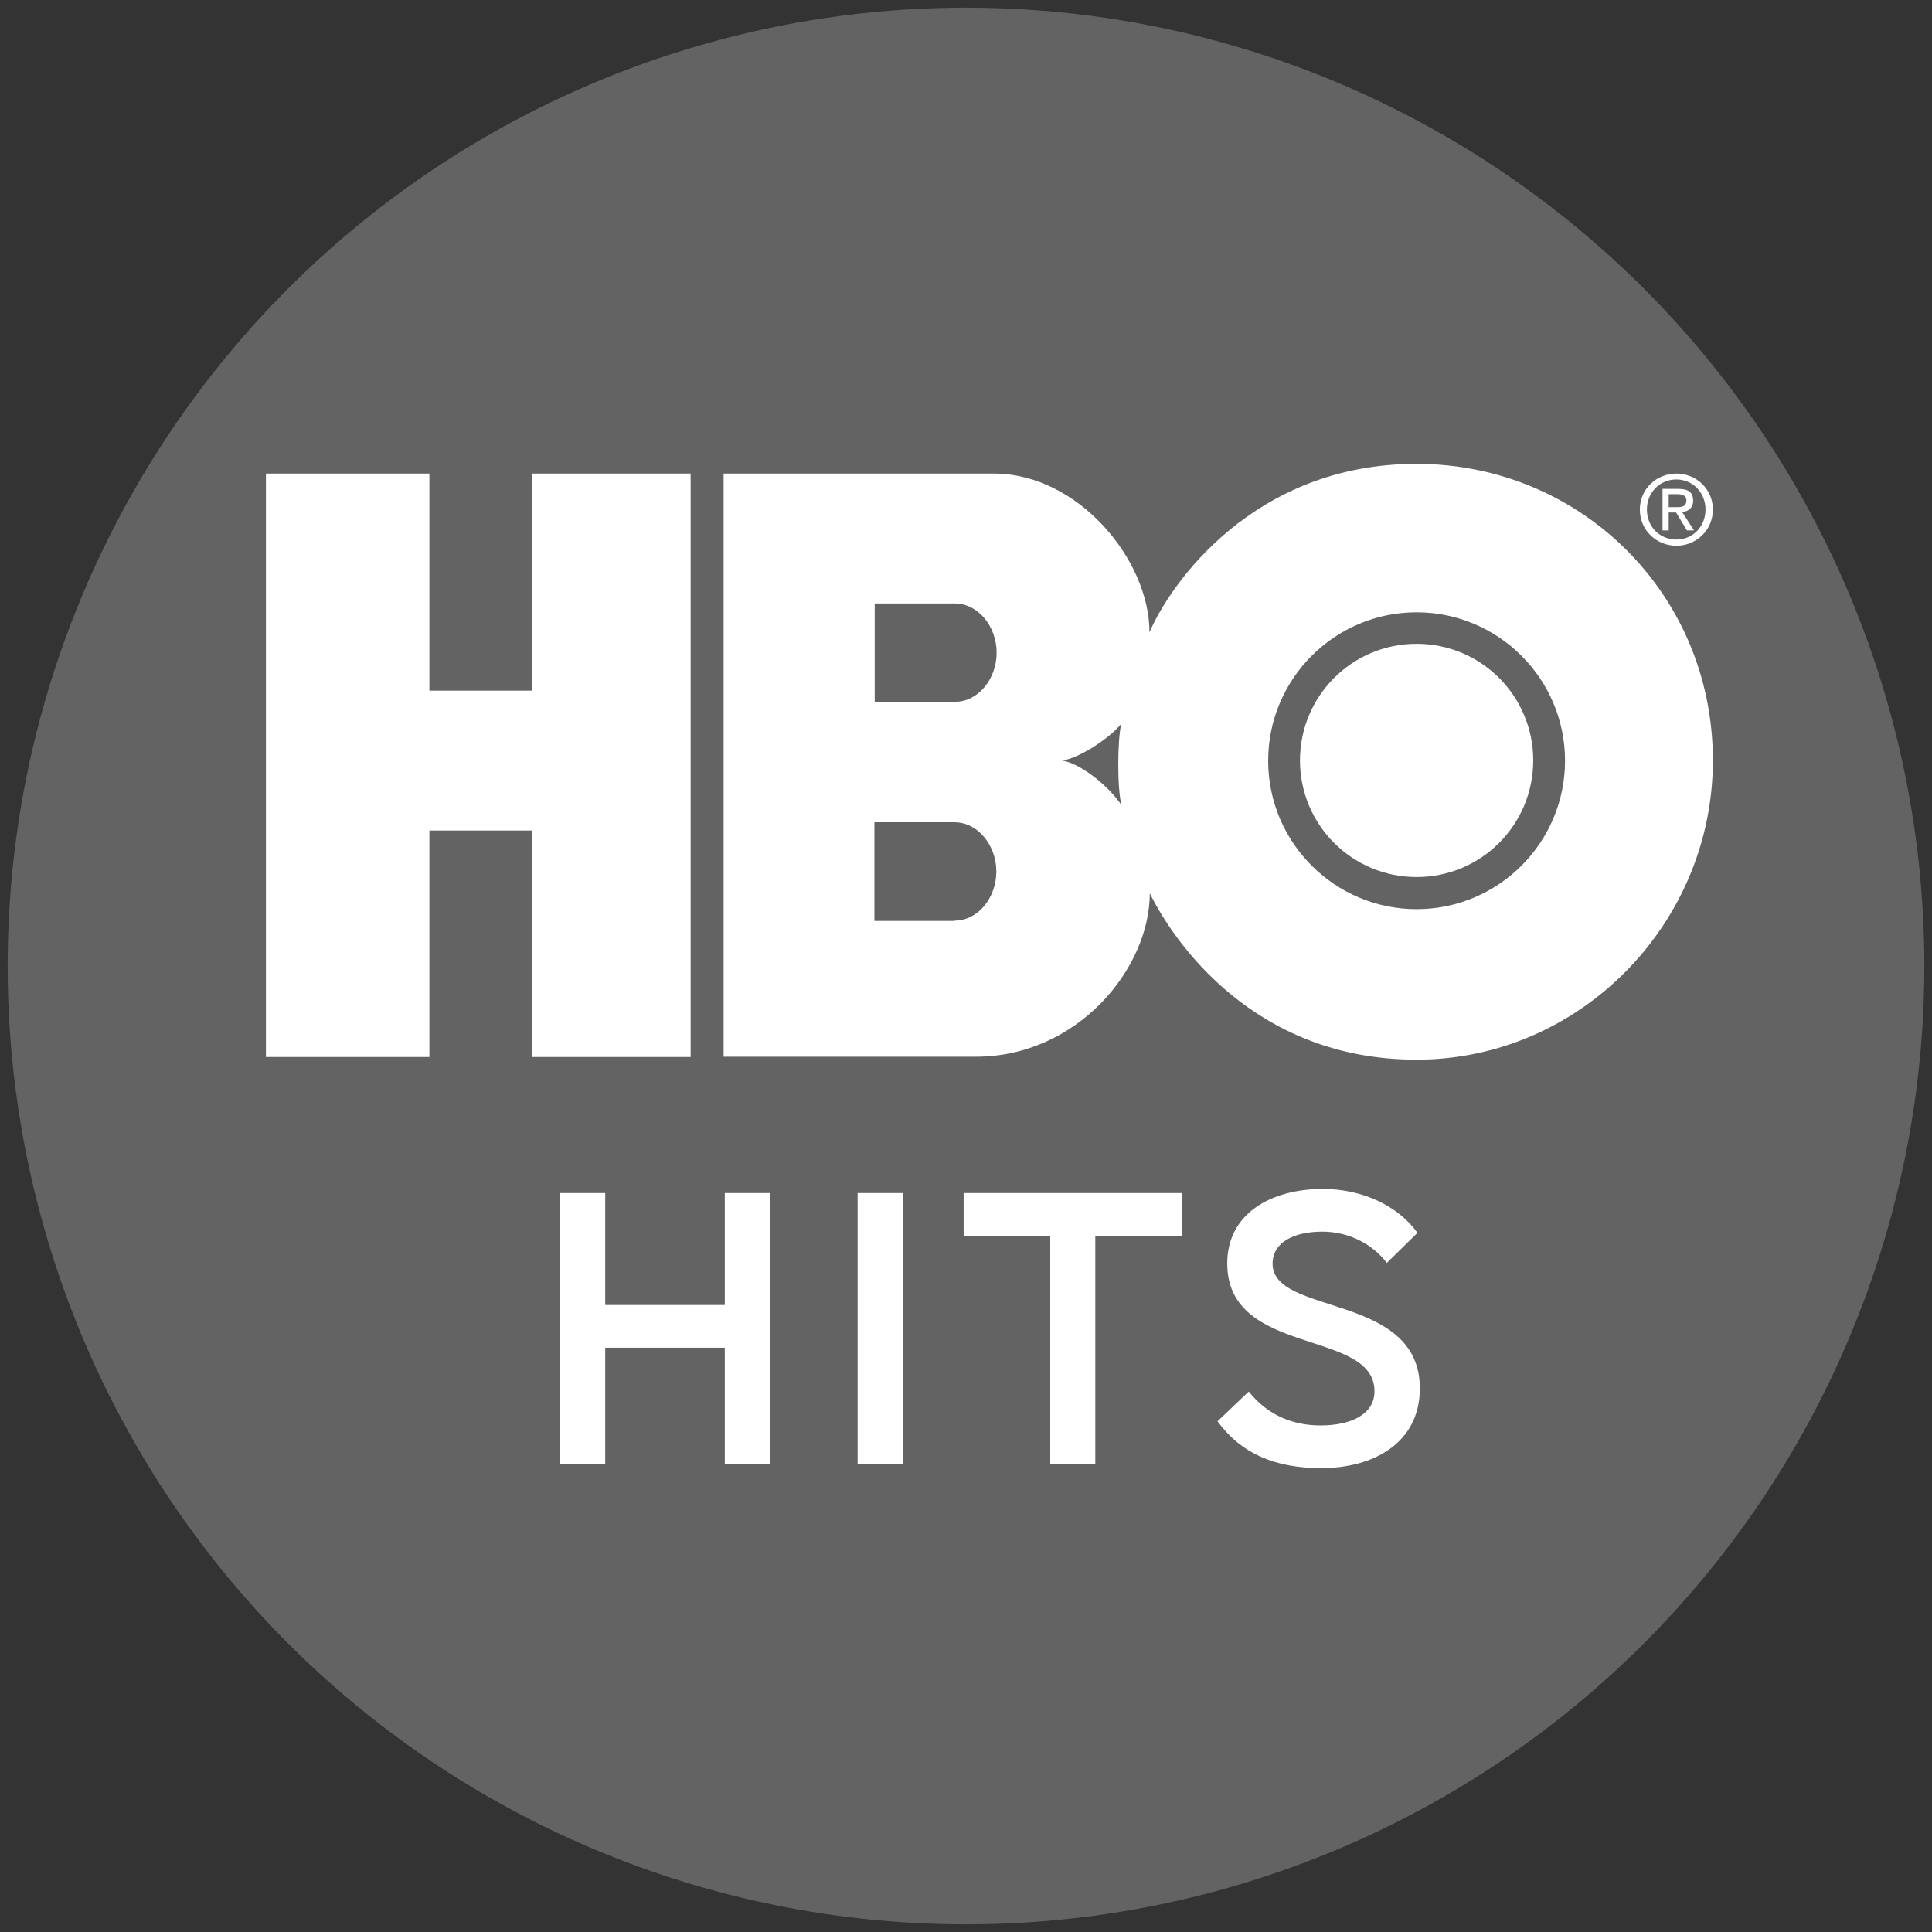 <?xml version="1.0" encoding="UTF-8"?>
<svg id="Layer_1" xmlns="http://www.w3.org/2000/svg" version="1.1" viewBox="0 0 656 656">
  <rect x="0" y="0" width="656" height="656" fill="#333333" stroke="none"/>
  <!-- Generator: Adobe Illustrator 29.1.0, SVG Export Plug-In . SVG Version: 2.1.0 Build 142)  -->
  <defs>
    <style>
      .st0 {
        fill: #636363;
      }

      .st1 {
        fill: #fff;
      }
    </style>
  </defs>
  <circle class="st0" cx="328" cy="328" r="325.4"/>
  <g>
    <polygon class="st1" points="180.7 234.5 145.8 234.5 145.8 160.8 90.3 160.8 90.3 358.9 145.8 358.9 145.8 282 180.7 282 180.7 358.9 234.5 358.9 234.5 160.8 180.7 160.8 180.7 234.5 180.7 234.5"/>
    <path class="st1" d="M481,157.5c-55.4,0-83.7,40.8-90.7,57.2,0-24.7-24.3-53.9-52.8-53.9h-91.8v198h85.6c34.5,0,59.1-29.9,59.1-55.5,7.9,16.1,35.2,56.5,90.6,56.5s100.6-46.1,100.6-101.6c0-56.7-45.1-100.7-100.6-100.7h0ZM324.1,312.7h-27.2v-33.5h27.2c7.9,0,14.2,7.8,14.2,16.7s-6.2,16.7-14.2,16.7h0v.1ZM324.2,238.4h-27.2v-33.5h27.2c7.9,0,14.2,7.8,14.2,16.7s-6.2,16.7-14.2,16.7h0v.1ZM360.4,258.3c6.2-.8,16.6-7.9,20.3-12.5-1.3,5.6-1.4,22,.1,27.6-4.2-6.4-14.1-14.4-20.4-15.2h0v.1ZM481,308.7c-27.8,0-50.4-22.6-50.4-50.4s22.6-50.4,50.4-50.4,50.4,22.6,50.4,50.4-22.6,50.4-50.4,50.4h0Z"/>
    <path class="st1" d="M481,218.6c-21.9,0-39.6,17.7-39.6,39.6s17.7,39.6,39.6,39.6,39.6-17.7,39.6-39.6-17.7-39.6-39.6-39.6h0Z"/>
    <path class="st1" d="M569.2,185.3c6.7,0,12.4-5.2,12.4-12.3,0-7-5.7-12.2-12.4-12.2s-12.4,5.2-12.4,12.2c0,7.1,5.7,12.3,12.4,12.3h0ZM569.2,162.8c5.5,0,9.9,4.4,9.9,10.2,0,5.9-4.4,10.2-9.9,10.2-5.6,0-10-4.3-10-10.2,0-5.8,4.4-10.2,10-10.2h0Z"/>
    <path class="st1" d="M566.6,174h2.5l3.7,6.1h2.4l-4-6.2c2.1-.3,3.7-1.4,3.7-3.9,0-2.8-1.6-4-5-4h-5.4v14.1h2.1v-6.1h0ZM566.6,167.8h2.9c1.5,0,3.1.3,3.1,2.1,0,2.2-1.6,2.3-3.4,2.3h-2.6v-4.4h0Z"/>
    <path class="st1" d="M190.2,497.2h15.3v-39.6h40.6v39.6h15.3v-92.1h-15.3v38h-40.6v-38h-15.3v92.1h0ZM291.2,497.2h15.3v-92.1h-15.3v92.1h0ZM356.6,497.2h15.3v-77.6h29.4v-14.5h-74.1v14.5h29.4v77.6h0ZM448.6,498.5c17.7,0,33.5-8.5,33.5-27.1,0-32.5-50-24.6-50-42.3,0-7.4,7.4-10.9,16.9-10.9,8.9,0,16.9,4.1,21.9,10.6l10.4-10.2c-6.8-9.4-19-14.9-32.1-14.9-17.7,0-32.5,8.4-32.5,25.3,0,31.8,50,22.1,50,43.4,0,7.8-7.9,11.6-18.3,11.6-8.8,0-17.6-3-24.4-11.5l-10.6,10.1c8,10.9,19.4,15.9,35.3,15.9h-.1Z"/>
  </g>
</svg>